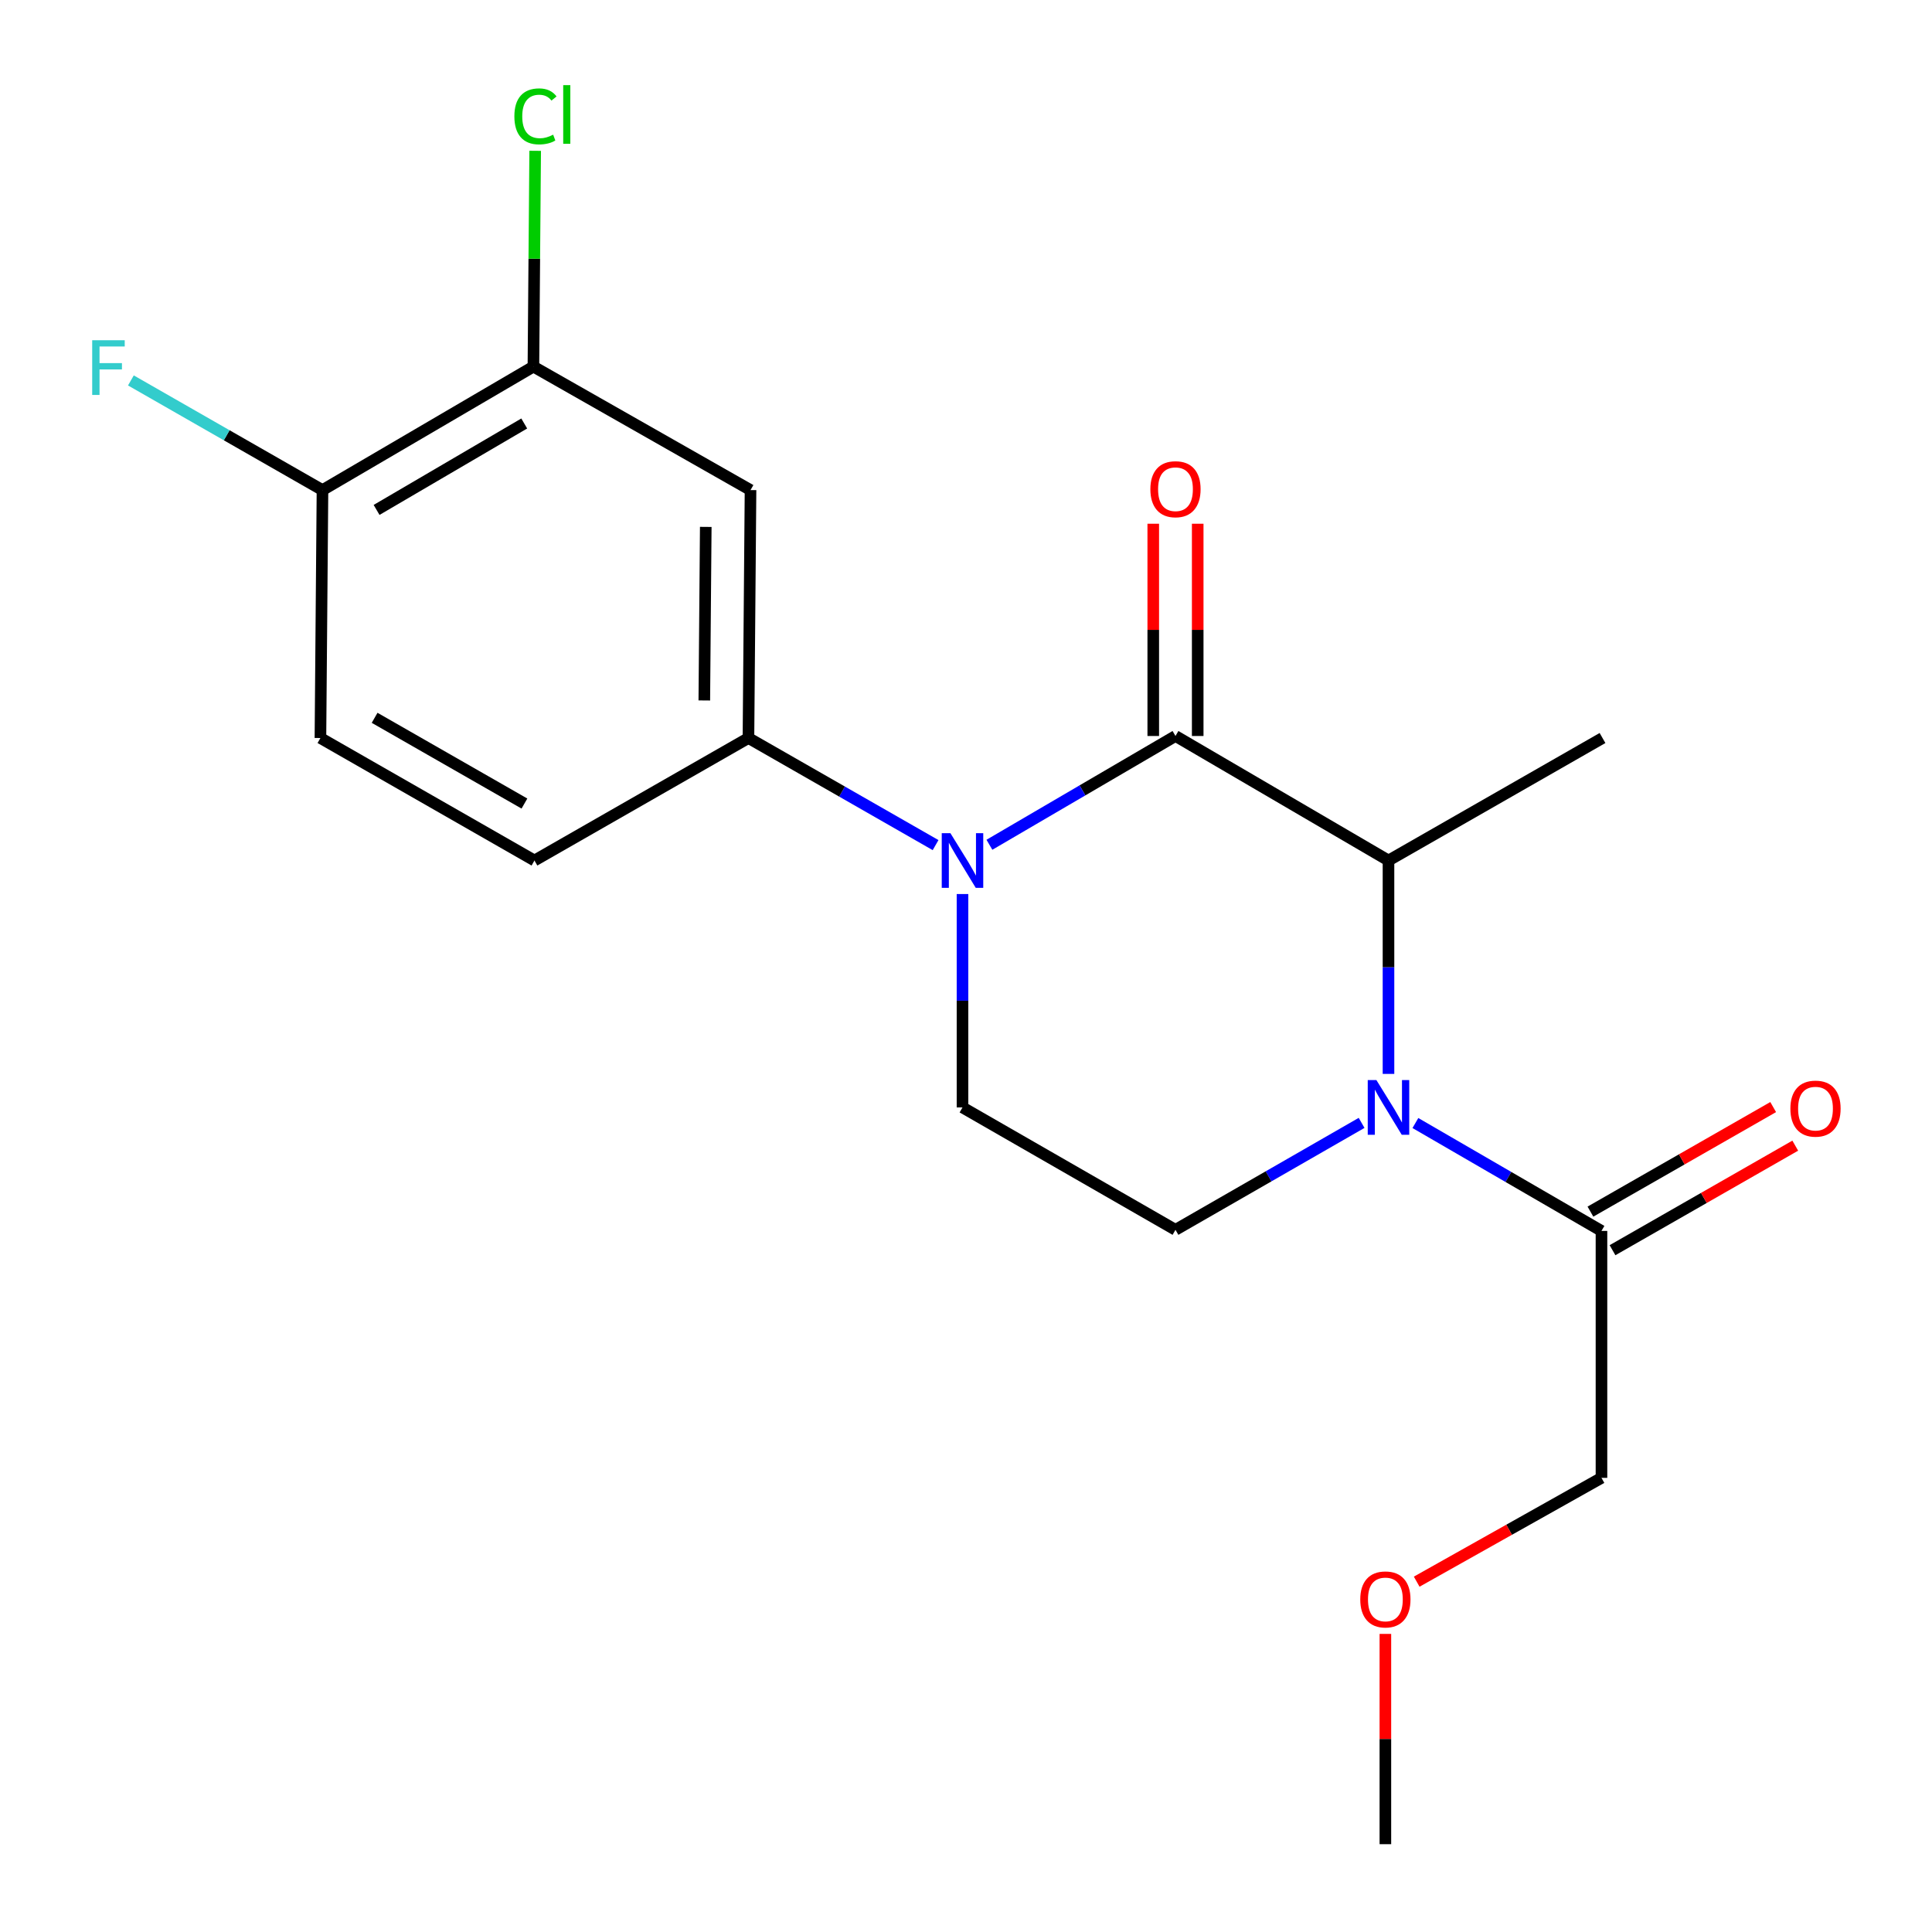 <?xml version='1.0' encoding='iso-8859-1'?>
<svg version='1.1' baseProfile='full'
              xmlns='http://www.w3.org/2000/svg'
                      xmlns:rdkit='http://www.rdkit.org/xml'
                      xmlns:xlink='http://www.w3.org/1999/xlink'
                  xml:space='preserve'
width='1000px' height='1000px' viewBox='0 0 1000 1000'>
<!-- END OF HEADER -->
<rect style='opacity:1.0;fill:#FFFFFF;stroke:none' width='1000' height='1000' x='0' y='0'> </rect>
<path class='bond-0' d='M 608.427,380.948 L 560.274,409.101' style='fill:none;fill-rule:evenodd;stroke:#000000;stroke-width:6px;stroke-linecap:butt;stroke-linejoin:miter;stroke-opacity:1' />
<path class='bond-0' d='M 560.274,409.101 L 512.12,437.254' style='fill:none;fill-rule:evenodd;stroke:#0000FF;stroke-width:6px;stroke-linecap:butt;stroke-linejoin:miter;stroke-opacity:1' />
<path class='bond-2' d='M 608.427,380.948 L 718.681,445.4' style='fill:none;fill-rule:evenodd;stroke:#000000;stroke-width:6px;stroke-linecap:butt;stroke-linejoin:miter;stroke-opacity:1' />
<path class='bond-9' d='M 619.932,380.948 L 619.932,326.017' style='fill:none;fill-rule:evenodd;stroke:#000000;stroke-width:6px;stroke-linecap:butt;stroke-linejoin:miter;stroke-opacity:1' />
<path class='bond-9' d='M 619.932,326.017 L 619.932,271.086' style='fill:none;fill-rule:evenodd;stroke:#FF0000;stroke-width:6px;stroke-linecap:butt;stroke-linejoin:miter;stroke-opacity:1' />
<path class='bond-9' d='M 596.923,380.948 L 596.923,326.017' style='fill:none;fill-rule:evenodd;stroke:#000000;stroke-width:6px;stroke-linecap:butt;stroke-linejoin:miter;stroke-opacity:1' />
<path class='bond-9' d='M 596.923,326.017 L 596.923,271.086' style='fill:none;fill-rule:evenodd;stroke:#FF0000;stroke-width:6px;stroke-linecap:butt;stroke-linejoin:miter;stroke-opacity:1' />
<path class='bond-3' d='M 484.256,437.427 L 435.826,409.711' style='fill:none;fill-rule:evenodd;stroke:#0000FF;stroke-width:6px;stroke-linecap:butt;stroke-linejoin:miter;stroke-opacity:1' />
<path class='bond-3' d='M 435.826,409.711 L 387.397,381.996' style='fill:none;fill-rule:evenodd;stroke:#000000;stroke-width:6px;stroke-linecap:butt;stroke-linejoin:miter;stroke-opacity:1' />
<path class='bond-6' d='M 498.187,462.755 L 498.187,517.979' style='fill:none;fill-rule:evenodd;stroke:#0000FF;stroke-width:6px;stroke-linecap:butt;stroke-linejoin:miter;stroke-opacity:1' />
<path class='bond-6' d='M 498.187,517.979 L 498.187,573.204' style='fill:none;fill-rule:evenodd;stroke:#000000;stroke-width:6px;stroke-linecap:butt;stroke-linejoin:miter;stroke-opacity:1' />
<path class='bond-1' d='M 718.681,555.849 L 718.681,500.624' style='fill:none;fill-rule:evenodd;stroke:#0000FF;stroke-width:6px;stroke-linecap:butt;stroke-linejoin:miter;stroke-opacity:1' />
<path class='bond-1' d='M 718.681,500.624 L 718.681,445.4' style='fill:none;fill-rule:evenodd;stroke:#000000;stroke-width:6px;stroke-linecap:butt;stroke-linejoin:miter;stroke-opacity:1' />
<path class='bond-4' d='M 732.606,581.278 L 780.764,609.198' style='fill:none;fill-rule:evenodd;stroke:#0000FF;stroke-width:6px;stroke-linecap:butt;stroke-linejoin:miter;stroke-opacity:1' />
<path class='bond-4' d='M 780.764,609.198 L 828.921,637.119' style='fill:none;fill-rule:evenodd;stroke:#000000;stroke-width:6px;stroke-linecap:butt;stroke-linejoin:miter;stroke-opacity:1' />
<path class='bond-7' d='M 704.762,581.202 L 656.595,608.879' style='fill:none;fill-rule:evenodd;stroke:#0000FF;stroke-width:6px;stroke-linecap:butt;stroke-linejoin:miter;stroke-opacity:1' />
<path class='bond-7' d='M 656.595,608.879 L 608.427,636.556' style='fill:none;fill-rule:evenodd;stroke:#000000;stroke-width:6px;stroke-linecap:butt;stroke-linejoin:miter;stroke-opacity:1' />
<path class='bond-16' d='M 718.681,445.4 L 829.458,381.996' style='fill:none;fill-rule:evenodd;stroke:#000000;stroke-width:6px;stroke-linecap:butt;stroke-linejoin:miter;stroke-opacity:1' />
<path class='bond-5' d='M 387.397,381.996 L 388.471,253.668' style='fill:none;fill-rule:evenodd;stroke:#000000;stroke-width:6px;stroke-linecap:butt;stroke-linejoin:miter;stroke-opacity:1' />
<path class='bond-5' d='M 364.55,362.554 L 365.301,272.724' style='fill:none;fill-rule:evenodd;stroke:#000000;stroke-width:6px;stroke-linecap:butt;stroke-linejoin:miter;stroke-opacity:1' />
<path class='bond-11' d='M 387.397,381.996 L 276.633,445.4' style='fill:none;fill-rule:evenodd;stroke:#000000;stroke-width:6px;stroke-linecap:butt;stroke-linejoin:miter;stroke-opacity:1' />
<path class='bond-12' d='M 834.634,647.104 L 881.927,620.047' style='fill:none;fill-rule:evenodd;stroke:#000000;stroke-width:6px;stroke-linecap:butt;stroke-linejoin:miter;stroke-opacity:1' />
<path class='bond-12' d='M 881.927,620.047 L 929.221,592.989' style='fill:none;fill-rule:evenodd;stroke:#FF0000;stroke-width:6px;stroke-linecap:butt;stroke-linejoin:miter;stroke-opacity:1' />
<path class='bond-12' d='M 823.208,627.133 L 870.501,600.075' style='fill:none;fill-rule:evenodd;stroke:#000000;stroke-width:6px;stroke-linecap:butt;stroke-linejoin:miter;stroke-opacity:1' />
<path class='bond-12' d='M 870.501,600.075 L 917.795,573.018' style='fill:none;fill-rule:evenodd;stroke:#FF0000;stroke-width:6px;stroke-linecap:butt;stroke-linejoin:miter;stroke-opacity:1' />
<path class='bond-17' d='M 828.921,637.119 L 828.921,764.936' style='fill:none;fill-rule:evenodd;stroke:#000000;stroke-width:6px;stroke-linecap:butt;stroke-linejoin:miter;stroke-opacity:1' />
<path class='bond-8' d='M 388.471,253.668 L 276.096,189.753' style='fill:none;fill-rule:evenodd;stroke:#000000;stroke-width:6px;stroke-linecap:butt;stroke-linejoin:miter;stroke-opacity:1' />
<path class='bond-20' d='M 498.187,573.204 L 608.427,636.556' style='fill:none;fill-rule:evenodd;stroke:#000000;stroke-width:6px;stroke-linecap:butt;stroke-linejoin:miter;stroke-opacity:1' />
<path class='bond-14' d='M 276.096,189.753 L 276.55,133.903' style='fill:none;fill-rule:evenodd;stroke:#000000;stroke-width:6px;stroke-linecap:butt;stroke-linejoin:miter;stroke-opacity:1' />
<path class='bond-14' d='M 276.55,133.903 L 277.004,78.054' style='fill:none;fill-rule:evenodd;stroke:#00CC00;stroke-width:6px;stroke-linecap:butt;stroke-linejoin:miter;stroke-opacity:1' />
<path class='bond-21' d='M 276.096,189.753 L 166.916,253.668' style='fill:none;fill-rule:evenodd;stroke:#000000;stroke-width:6px;stroke-linecap:butt;stroke-linejoin:miter;stroke-opacity:1' />
<path class='bond-21' d='M 271.343,219.197 L 194.918,263.937' style='fill:none;fill-rule:evenodd;stroke:#000000;stroke-width:6px;stroke-linecap:butt;stroke-linejoin:miter;stroke-opacity:1' />
<path class='bond-10' d='M 166.916,253.668 L 165.855,381.996' style='fill:none;fill-rule:evenodd;stroke:#000000;stroke-width:6px;stroke-linecap:butt;stroke-linejoin:miter;stroke-opacity:1' />
<path class='bond-15' d='M 166.916,253.668 L 117.333,225.289' style='fill:none;fill-rule:evenodd;stroke:#000000;stroke-width:6px;stroke-linecap:butt;stroke-linejoin:miter;stroke-opacity:1' />
<path class='bond-15' d='M 117.333,225.289 L 67.75,196.91' style='fill:none;fill-rule:evenodd;stroke:#33CCCC;stroke-width:6px;stroke-linecap:butt;stroke-linejoin:miter;stroke-opacity:1' />
<path class='bond-13' d='M 276.633,445.4 L 165.855,381.996' style='fill:none;fill-rule:evenodd;stroke:#000000;stroke-width:6px;stroke-linecap:butt;stroke-linejoin:miter;stroke-opacity:1' />
<path class='bond-13' d='M 271.446,415.919 L 193.902,371.537' style='fill:none;fill-rule:evenodd;stroke:#000000;stroke-width:6px;stroke-linecap:butt;stroke-linejoin:miter;stroke-opacity:1' />
<path class='bond-18' d='M 828.921,764.936 L 781.099,791.803' style='fill:none;fill-rule:evenodd;stroke:#000000;stroke-width:6px;stroke-linecap:butt;stroke-linejoin:miter;stroke-opacity:1' />
<path class='bond-18' d='M 781.099,791.803 L 733.277,818.671' style='fill:none;fill-rule:evenodd;stroke:#FF0000;stroke-width:6px;stroke-linecap:butt;stroke-linejoin:miter;stroke-opacity:1' />
<path class='bond-19' d='M 717.07,845.706 L 717.07,900.126' style='fill:none;fill-rule:evenodd;stroke:#FF0000;stroke-width:6px;stroke-linecap:butt;stroke-linejoin:miter;stroke-opacity:1' />
<path class='bond-19' d='M 717.07,900.126 L 717.07,954.545' style='fill:none;fill-rule:evenodd;stroke:#000000;stroke-width:6px;stroke-linecap:butt;stroke-linejoin:miter;stroke-opacity:1' />
<path  class='atom-1' d='M 491.927 431.24
L 501.207 446.24
Q 502.127 447.72, 503.607 450.4
Q 505.087 453.08, 505.167 453.24
L 505.167 431.24
L 508.927 431.24
L 508.927 459.56
L 505.047 459.56
L 495.087 443.16
Q 493.927 441.24, 492.687 439.04
Q 491.487 436.84, 491.127 436.16
L 491.127 459.56
L 487.447 459.56
L 487.447 431.24
L 491.927 431.24
' fill='#0000FF'/>
<path  class='atom-2' d='M 712.421 559.044
L 721.701 574.044
Q 722.621 575.524, 724.101 578.204
Q 725.581 580.884, 725.661 581.044
L 725.661 559.044
L 729.421 559.044
L 729.421 587.364
L 725.541 587.364
L 715.581 570.964
Q 714.421 569.044, 713.181 566.844
Q 711.981 564.644, 711.621 563.964
L 711.621 587.364
L 707.941 587.364
L 707.941 559.044
L 712.421 559.044
' fill='#0000FF'/>
<path  class='atom-10' d='M 595.427 253.211
Q 595.427 246.411, 598.787 242.611
Q 602.147 238.811, 608.427 238.811
Q 614.707 238.811, 618.067 242.611
Q 621.427 246.411, 621.427 253.211
Q 621.427 260.091, 618.027 264.011
Q 614.627 267.891, 608.427 267.891
Q 602.187 267.891, 598.787 264.011
Q 595.427 260.131, 595.427 253.211
M 608.427 264.691
Q 612.747 264.691, 615.067 261.811
Q 617.427 258.891, 617.427 253.211
Q 617.427 247.651, 615.067 244.851
Q 612.747 242.011, 608.427 242.011
Q 604.107 242.011, 601.747 244.811
Q 599.427 247.611, 599.427 253.211
Q 599.427 258.931, 601.747 261.811
Q 604.107 264.691, 608.427 264.691
' fill='#FF0000'/>
<path  class='atom-13' d='M 926.698 573.821
Q 926.698 567.021, 930.058 563.221
Q 933.418 559.421, 939.698 559.421
Q 945.978 559.421, 949.338 563.221
Q 952.698 567.021, 952.698 573.821
Q 952.698 580.701, 949.298 584.621
Q 945.898 588.501, 939.698 588.501
Q 933.458 588.501, 930.058 584.621
Q 926.698 580.741, 926.698 573.821
M 939.698 585.301
Q 944.018 585.301, 946.338 582.421
Q 948.698 579.501, 948.698 573.821
Q 948.698 568.261, 946.338 565.461
Q 944.018 562.621, 939.698 562.621
Q 935.378 562.621, 933.018 565.421
Q 930.698 568.221, 930.698 573.821
Q 930.698 579.541, 933.018 582.421
Q 935.378 585.301, 939.698 585.301
' fill='#FF0000'/>
<path  class='atom-15' d='M 266.237 60.231
Q 266.237 53.191, 269.517 49.511
Q 272.837 45.791, 279.117 45.791
Q 284.957 45.791, 288.077 49.911
L 285.437 52.071
Q 283.157 49.071, 279.117 49.071
Q 274.837 49.071, 272.557 51.951
Q 270.317 54.791, 270.317 60.231
Q 270.317 65.831, 272.637 68.711
Q 274.997 71.591, 279.557 71.591
Q 282.677 71.591, 286.317 69.711
L 287.437 72.711
Q 285.957 73.671, 283.717 74.231
Q 281.477 74.791, 278.997 74.791
Q 272.837 74.791, 269.517 71.031
Q 266.237 67.271, 266.237 60.231
' fill='#00CC00'/>
<path  class='atom-15' d='M 291.517 44.071
L 295.197 44.071
L 295.197 74.431
L 291.517 74.431
L 291.517 44.071
' fill='#00CC00'/>
<path  class='atom-16' d='M 47.719 176.104
L 64.559 176.104
L 64.559 179.344
L 51.519 179.344
L 51.519 187.944
L 63.119 187.944
L 63.119 191.224
L 51.519 191.224
L 51.519 204.424
L 47.719 204.424
L 47.719 176.104
' fill='#33CCCC'/>
<path  class='atom-19' d='M 704.07 827.857
Q 704.07 821.057, 707.43 817.257
Q 710.79 813.457, 717.07 813.457
Q 723.35 813.457, 726.71 817.257
Q 730.07 821.057, 730.07 827.857
Q 730.07 834.737, 726.67 838.657
Q 723.27 842.537, 717.07 842.537
Q 710.83 842.537, 707.43 838.657
Q 704.07 834.777, 704.07 827.857
M 717.07 839.337
Q 721.39 839.337, 723.71 836.457
Q 726.07 833.537, 726.07 827.857
Q 726.07 822.297, 723.71 819.497
Q 721.39 816.657, 717.07 816.657
Q 712.75 816.657, 710.39 819.457
Q 708.07 822.257, 708.07 827.857
Q 708.07 833.577, 710.39 836.457
Q 712.75 839.337, 717.07 839.337
' fill='#FF0000'/>
</svg>
